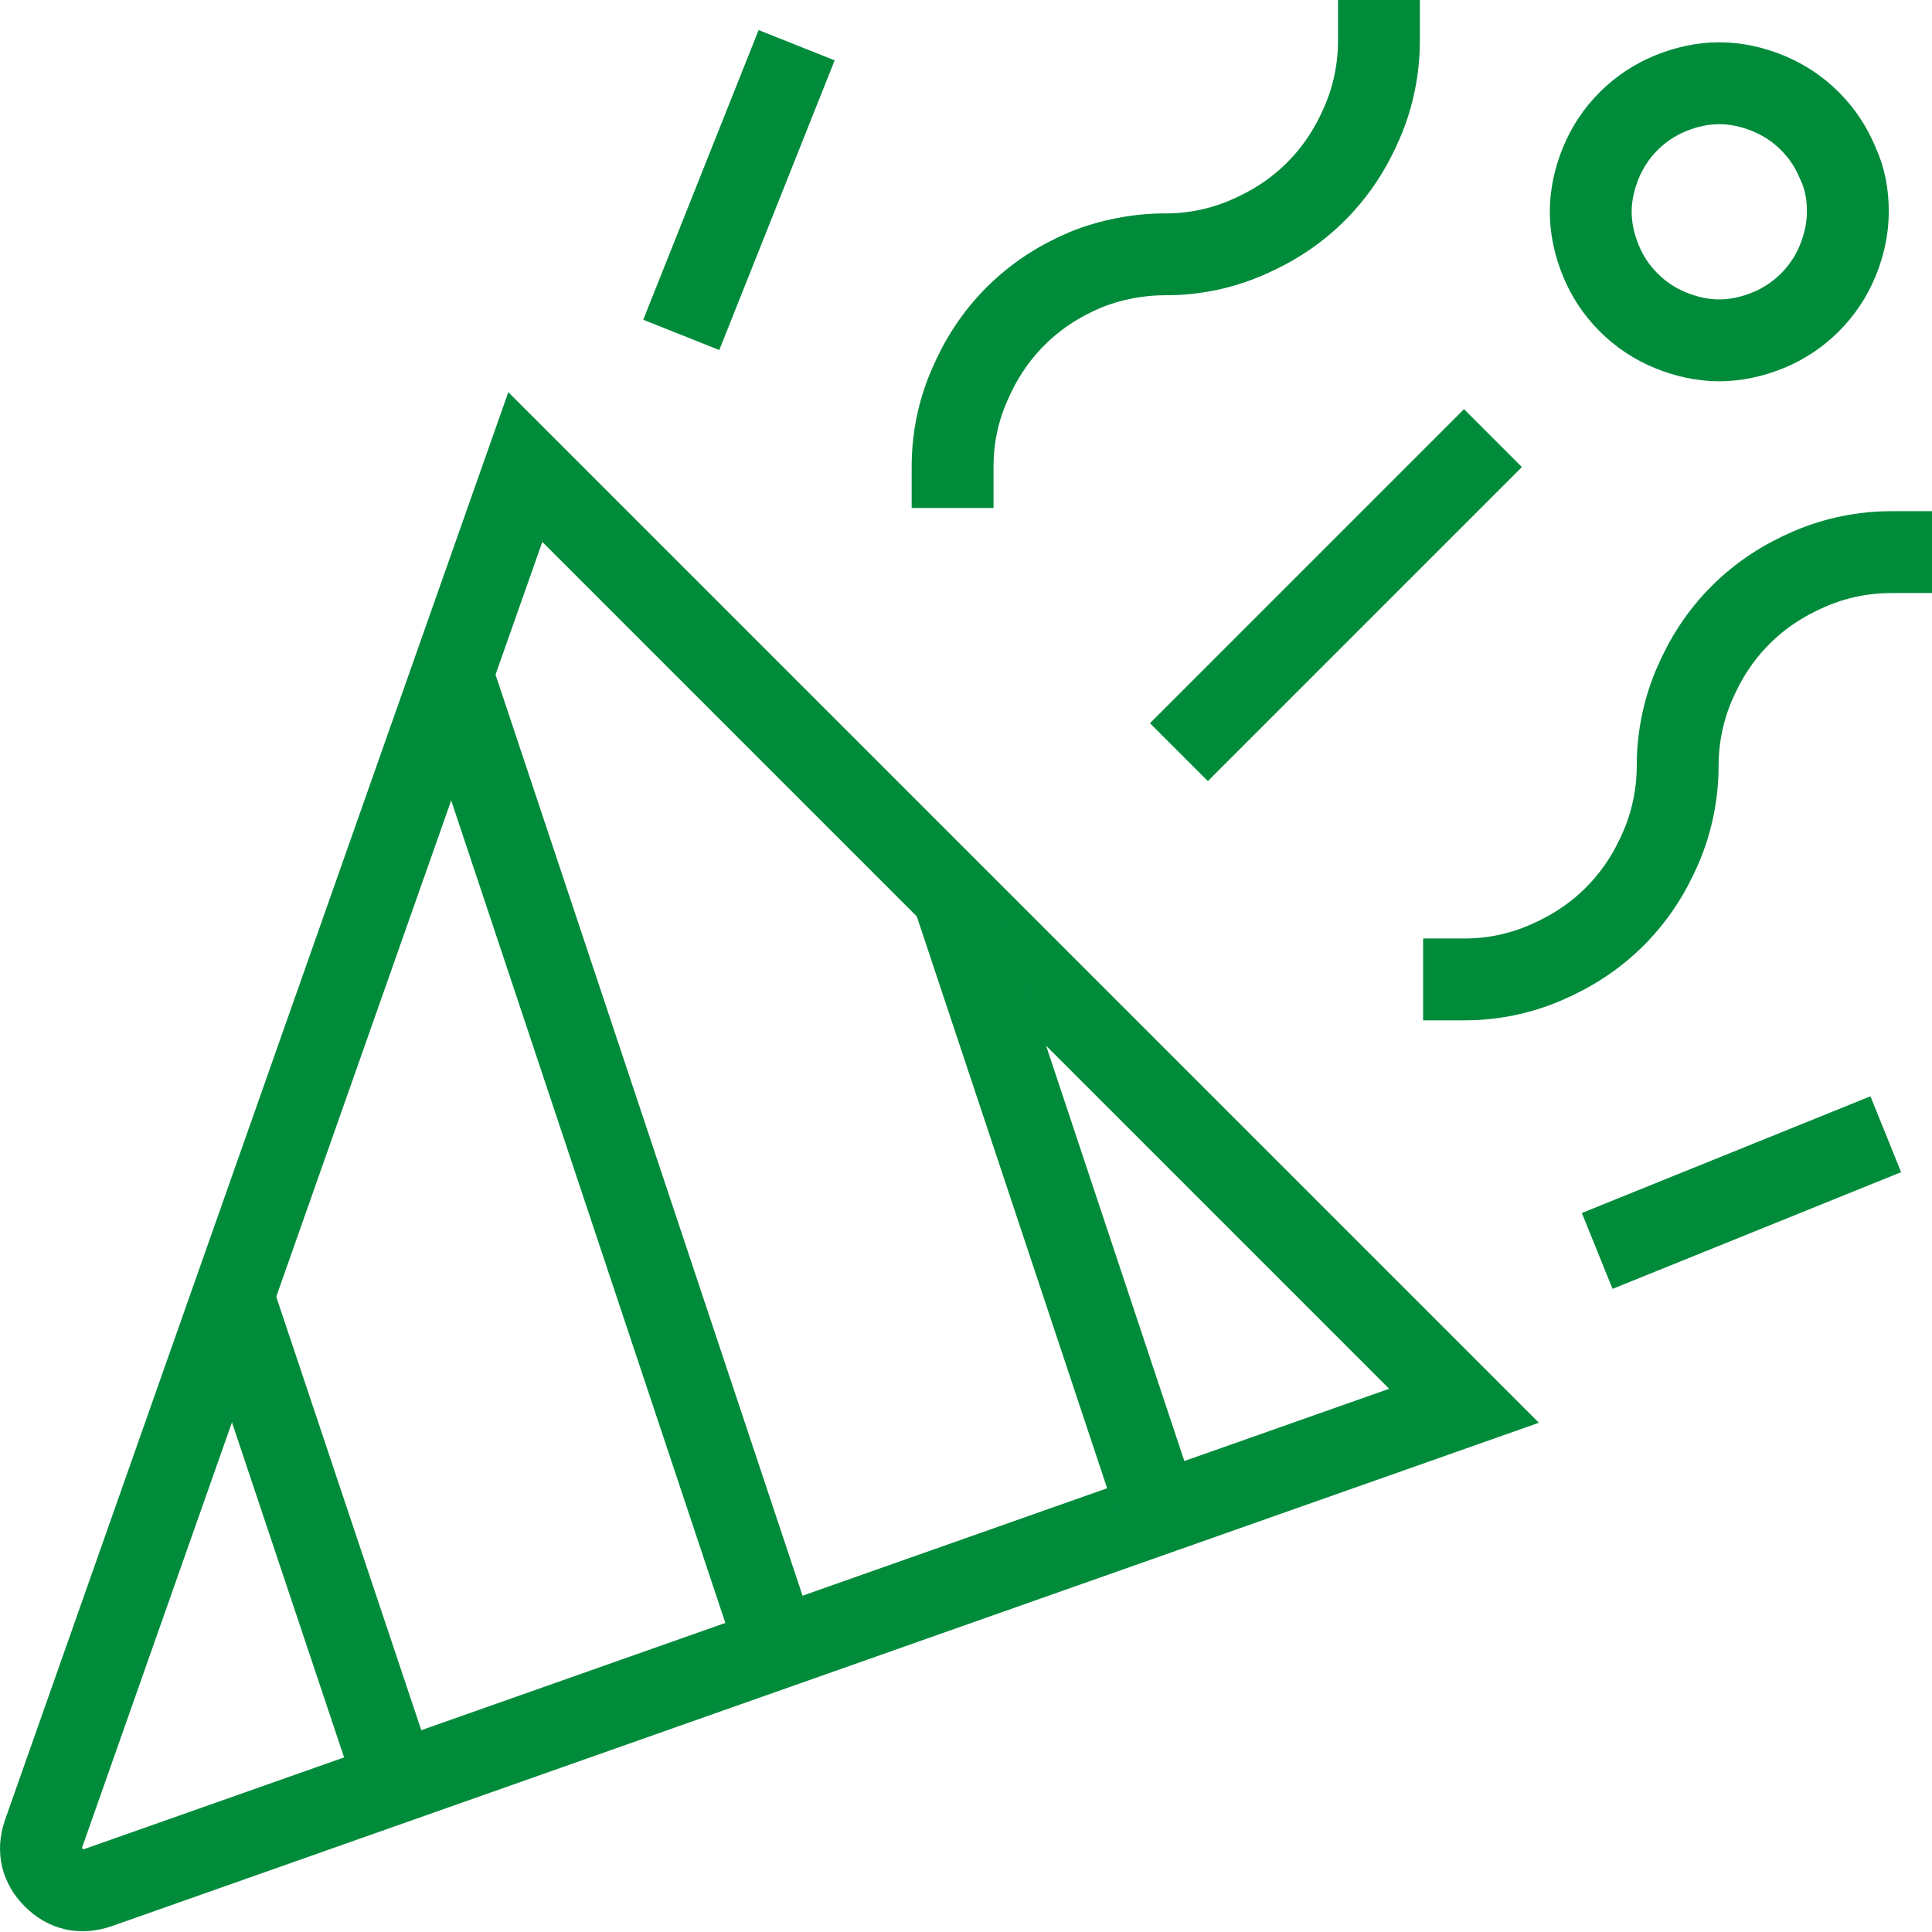 <?xml version="1.0" encoding="utf-8"?>
<!-- Generator: Adobe Illustrator 27.9.0, SVG Export Plug-In . SVG Version: 6.00 Build 0)  -->
<svg version="1.1" id="Layer_1" xmlns="http://www.w3.org/2000/svg" xmlns:xlink="http://www.w3.org/1999/xlink" x="0px" y="0px"
	 viewBox="0 0 20.89 20.89" style="enable-background:new 0 0 20.89 20.89;" xml:space="preserve">
<path style="fill:none;stroke:#008B3B;stroke-width:0.885;stroke-linecap:square;stroke-miterlimit:10;" d="M0.47,19.83L5.68,5.05
	L15.83,15.2L1.06,20.41c-0.18,0.06-0.34,0.03-0.48-0.11C0.45,20.17,0.41,20.01,0.47,19.83L0.47,19.83z"/>
<line style="fill:none;stroke:#008B3B;stroke-width:0.885;stroke-miterlimit:10;" x1="2.52" y1="14.02" x2="4.28" y2="19.28"/>
<line style="fill:none;stroke:#008B3B;stroke-width:0.885;stroke-miterlimit:10;" x1="4.89" y1="7.29" x2="8.4" y2="17.82"/>
<line style="fill:none;stroke:#008B3B;stroke-width:0.885;stroke-miterlimit:10;" x1="10.3" y1="9.67" x2="12.53" y2="16.37"/>
<line style="fill:none;stroke:#008B3B;stroke-width:0.885;stroke-linecap:square;stroke-miterlimit:10;" x1="7.53" y1="3.21" x2="8.45" y2="0.9"/>
<line style="fill:none;stroke:#008B3B;stroke-width:0.885;stroke-linecap:square;stroke-miterlimit:10;" x1="17.68" y1="13.36" x2="19.98" y2="12.43"/>
<path style="fill:none;stroke:#008B3B;stroke-width:0.885;stroke-linecap:square;stroke-miterlimit:10;" d="M15.83,10.59
	c0.31,0,0.6-0.06,0.88-0.18c0.28-0.12,0.53-0.28,0.75-0.5c0.22-0.22,0.38-0.47,0.5-0.75c0.12-0.28,0.18-0.58,0.18-0.88
	s0.06-0.6,0.18-0.88s0.28-0.53,0.5-0.75c0.22-0.22,0.47-0.38,0.75-0.5c0.28-0.12,0.58-0.18,0.88-0.18"/>
<path style="fill:none;stroke:#008B3B;stroke-width:0.885;stroke-linecap:square;stroke-miterlimit:10;" d="M10.3,5.05
	c0-0.31,0.06-0.6,0.18-0.88s0.28-0.53,0.5-0.75c0.22-0.22,0.47-0.38,0.75-0.5C12,2.81,12.3,2.75,12.6,2.75
	c0.31,0,0.6-0.06,0.88-0.18c0.28-0.12,0.53-0.28,0.75-0.5c0.22-0.22,0.38-0.47,0.5-0.75c0.12-0.28,0.18-0.58,0.18-0.88"/>
<path style="fill:none;stroke:#008B3B;stroke-width:0.885;stroke-linecap:square;stroke-miterlimit:10;" d="M19.98,2.29
	c0,0.18-0.04,0.36-0.11,0.53c-0.07,0.17-0.17,0.32-0.3,0.45c-0.13,0.13-0.28,0.23-0.45,0.3c-0.17,0.07-0.35,0.11-0.53,0.11
	c-0.18,0-0.36-0.04-0.53-0.11c-0.17-0.07-0.32-0.17-0.45-0.3c-0.13-0.13-0.23-0.28-0.3-0.45c-0.07-0.17-0.11-0.35-0.11-0.53
	s0.04-0.36,0.11-0.53c0.07-0.17,0.17-0.32,0.3-0.45c0.13-0.13,0.28-0.23,0.45-0.3c0.17-0.07,0.35-0.11,0.53-0.11
	c0.18,0,0.36,0.04,0.53,0.11c0.17,0.07,0.32,0.17,0.45,0.3c0.13,0.13,0.23,0.28,0.3,0.45C19.95,1.93,19.98,2.1,19.98,2.29z"/>
<line style="fill:none;stroke:#008B3B;stroke-width:0.885;stroke-linecap:square;stroke-miterlimit:10;" x1="13.06" y1="7.82" x2="15.83" y2="5.05"/>
<g>
</g>
<g>
</g>
<g>
</g>
<g>
</g>
<g>
</g>
<g>
</g>
<g>
</g>
<g>
</g>
<g>
</g>
<g>
</g>
<g>
</g>
<g>
</g>
<g>
</g>
<g>
</g>
<g>
</g>
</svg>
